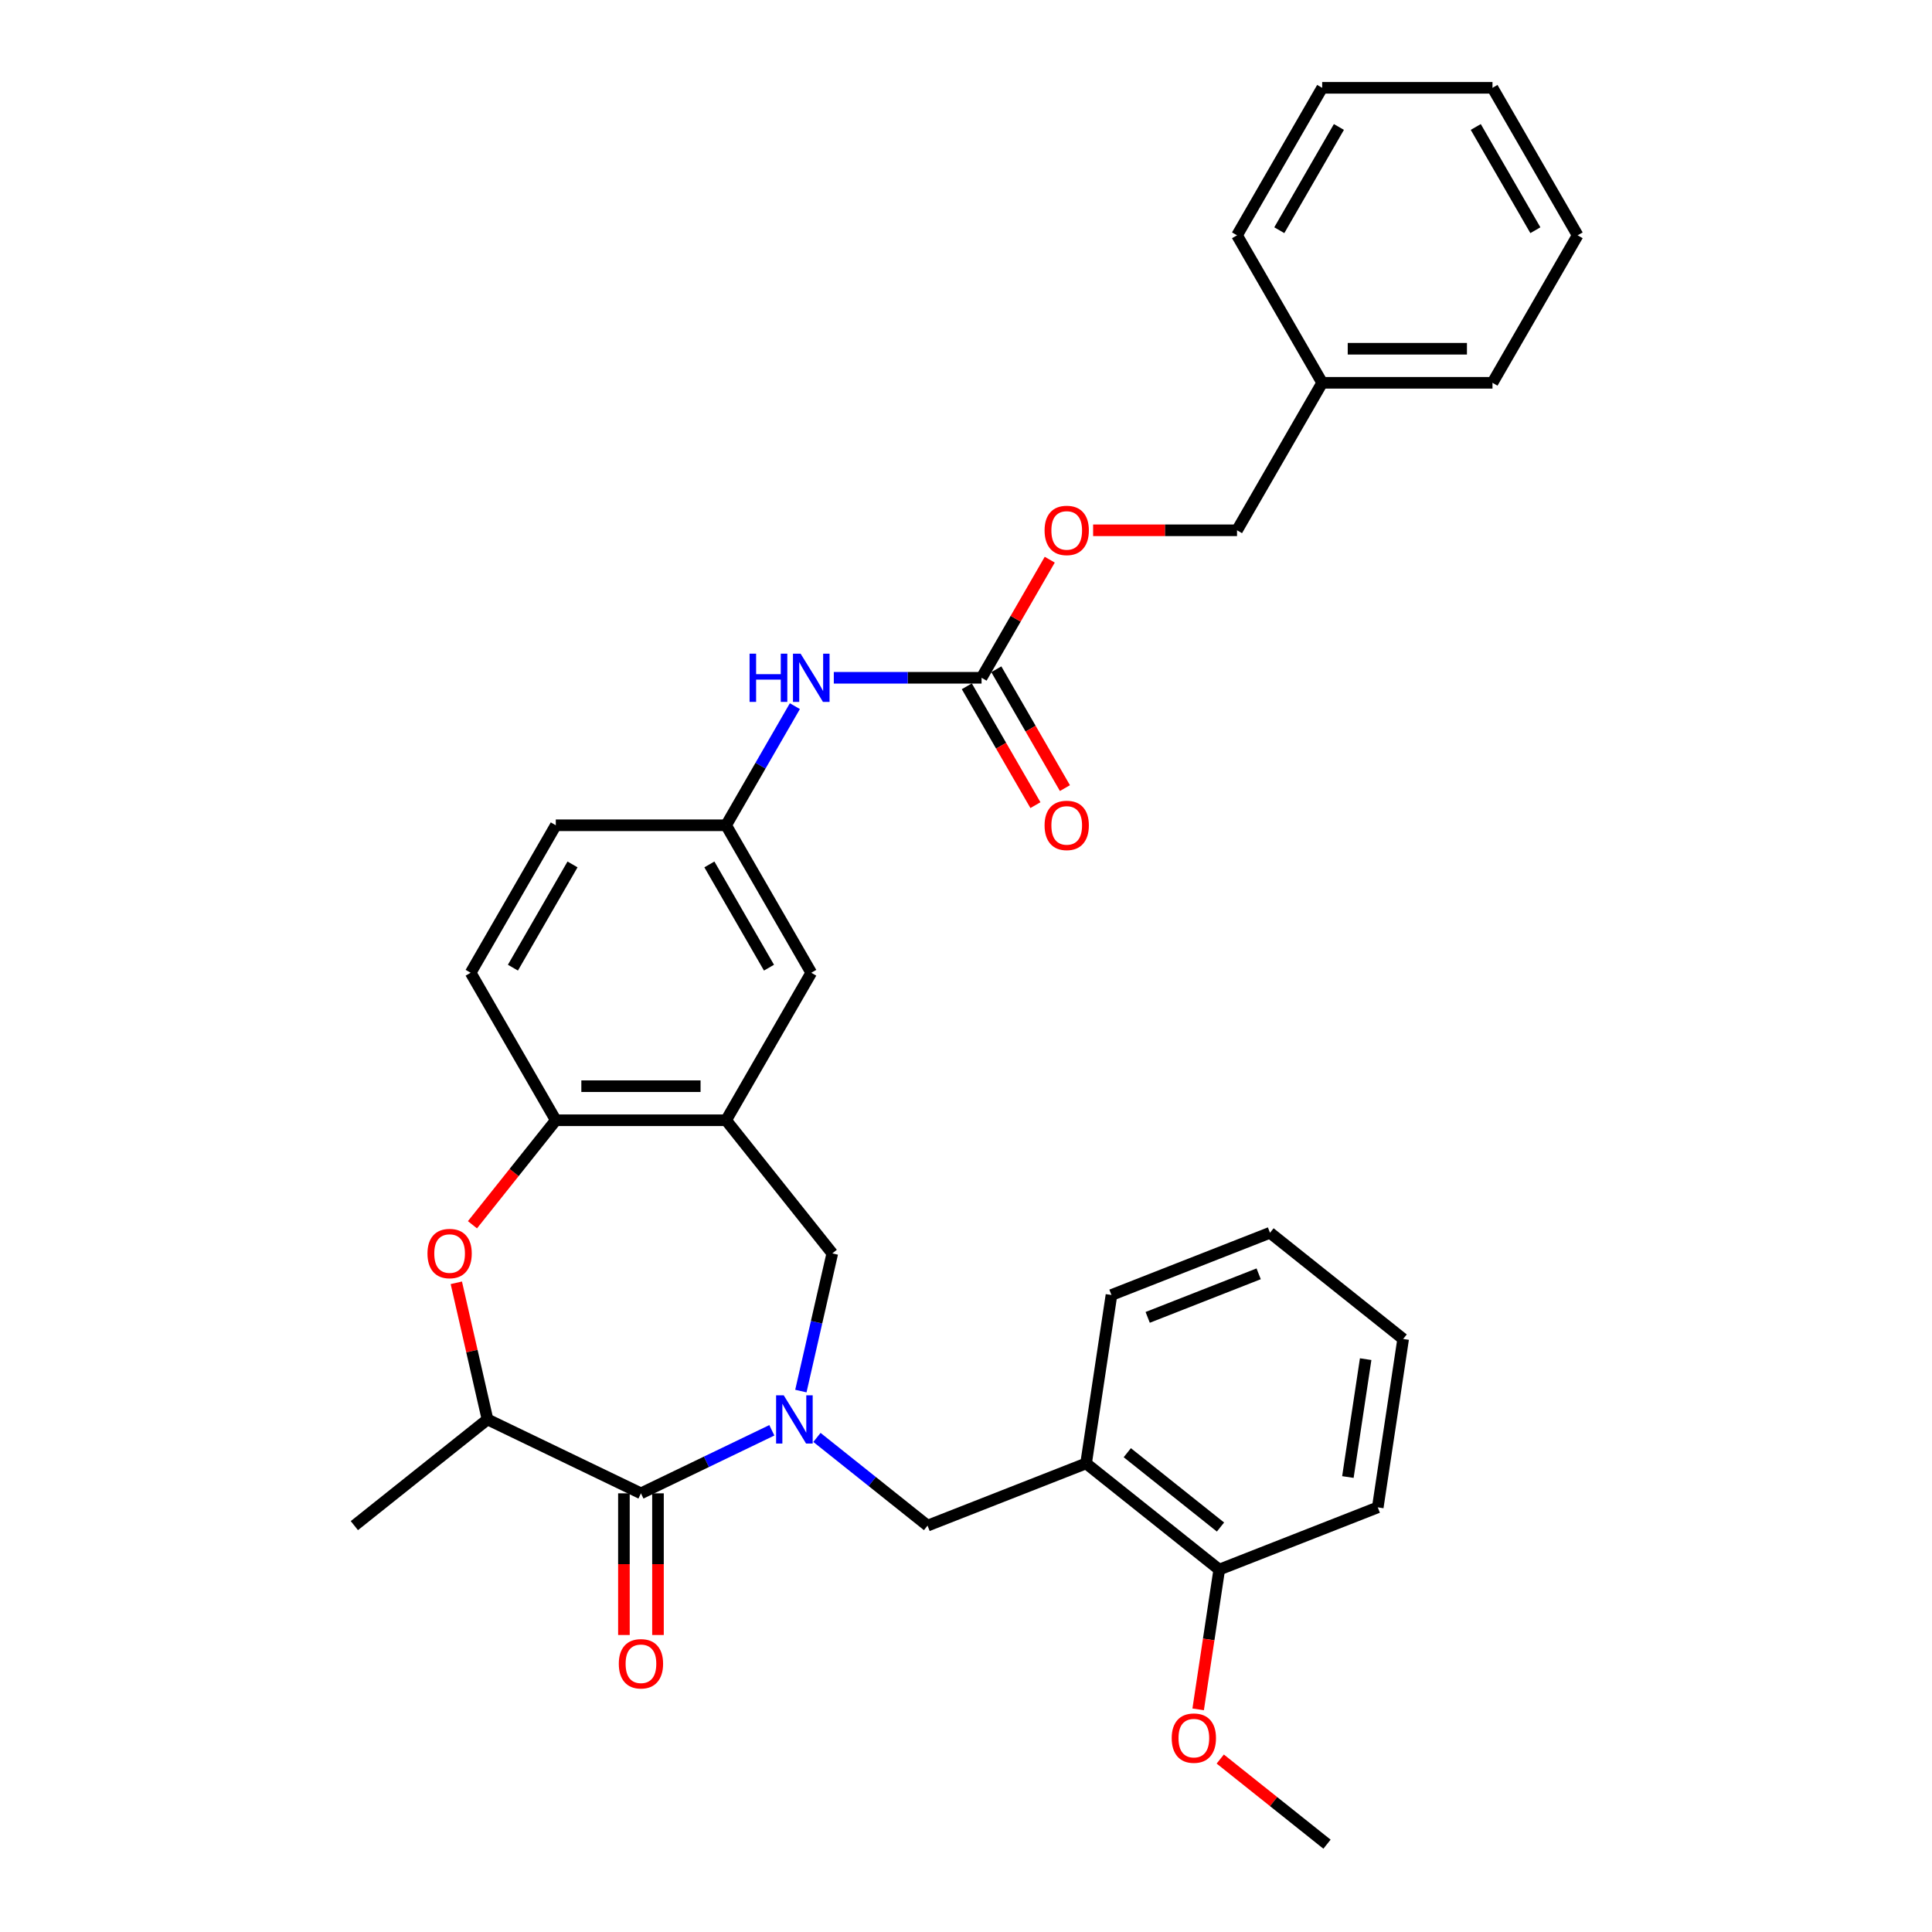 <?xml version='1.0' encoding='iso-8859-1'?>
<svg version='1.1' baseProfile='full'
              xmlns='http://www.w3.org/2000/svg'
                      xmlns:rdkit='http://www.rdkit.org/xml'
                      xmlns:xlink='http://www.w3.org/1999/xlink'
                  xml:space='preserve'
width='1000px' height='1000px' viewBox='0 0 1000 1000'>
<!-- END OF HEADER -->
<rect style='opacity:1.0;fill:#FFFFFF;stroke:none' width='1000' height='1000' x='0' y='0'> </rect>
<path class='bond-0' d='M 399.505,740.321 L 365.63,756.635' style='fill:none;fill-rule:evenodd;stroke:#0000FF;stroke-width:6px;stroke-linecap:butt;stroke-linejoin:miter;stroke-opacity:1' />
<path class='bond-0' d='M 365.63,756.635 L 331.755,772.948' style='fill:none;fill-rule:evenodd;stroke:#000000;stroke-width:6px;stroke-linecap:butt;stroke-linejoin:miter;stroke-opacity:1' />
<path class='bond-3' d='M 414.528,720.015 L 422.66,684.387' style='fill:none;fill-rule:evenodd;stroke:#0000FF;stroke-width:6px;stroke-linecap:butt;stroke-linejoin:miter;stroke-opacity:1' />
<path class='bond-3' d='M 422.66,684.387 L 430.792,648.76' style='fill:none;fill-rule:evenodd;stroke:#000000;stroke-width:6px;stroke-linecap:butt;stroke-linejoin:miter;stroke-opacity:1' />
<path class='bond-6' d='M 422.848,744.008 L 451.472,766.835' style='fill:none;fill-rule:evenodd;stroke:#0000FF;stroke-width:6px;stroke-linecap:butt;stroke-linejoin:miter;stroke-opacity:1' />
<path class='bond-6' d='M 451.472,766.835 L 480.096,789.662' style='fill:none;fill-rule:evenodd;stroke:#000000;stroke-width:6px;stroke-linecap:butt;stroke-linejoin:miter;stroke-opacity:1' />
<path class='bond-4' d='M 331.755,772.948 L 252.334,734.701' style='fill:none;fill-rule:evenodd;stroke:#000000;stroke-width:6px;stroke-linecap:butt;stroke-linejoin:miter;stroke-opacity:1' />
<path class='bond-11' d='M 322.94,772.948 L 322.94,809.61' style='fill:none;fill-rule:evenodd;stroke:#000000;stroke-width:6px;stroke-linecap:butt;stroke-linejoin:miter;stroke-opacity:1' />
<path class='bond-11' d='M 322.94,809.61 L 322.94,846.272' style='fill:none;fill-rule:evenodd;stroke:#FF0000;stroke-width:6px;stroke-linecap:butt;stroke-linejoin:miter;stroke-opacity:1' />
<path class='bond-11' d='M 340.57,772.948 L 340.57,809.61' style='fill:none;fill-rule:evenodd;stroke:#000000;stroke-width:6px;stroke-linecap:butt;stroke-linejoin:miter;stroke-opacity:1' />
<path class='bond-11' d='M 340.57,809.61 L 340.57,846.272' style='fill:none;fill-rule:evenodd;stroke:#FF0000;stroke-width:6px;stroke-linecap:butt;stroke-linejoin:miter;stroke-opacity:1' />
<path class='bond-1' d='M 236.191,663.975 L 244.263,699.338' style='fill:none;fill-rule:evenodd;stroke:#FF0000;stroke-width:6px;stroke-linecap:butt;stroke-linejoin:miter;stroke-opacity:1' />
<path class='bond-1' d='M 244.263,699.338 L 252.334,734.701' style='fill:none;fill-rule:evenodd;stroke:#000000;stroke-width:6px;stroke-linecap:butt;stroke-linejoin:miter;stroke-opacity:1' />
<path class='bond-32' d='M 244.543,633.933 L 266.111,606.887' style='fill:none;fill-rule:evenodd;stroke:#FF0000;stroke-width:6px;stroke-linecap:butt;stroke-linejoin:miter;stroke-opacity:1' />
<path class='bond-32' d='M 266.111,606.887 L 287.68,579.841' style='fill:none;fill-rule:evenodd;stroke:#000000;stroke-width:6px;stroke-linecap:butt;stroke-linejoin:miter;stroke-opacity:1' />
<path class='bond-2' d='M 375.831,579.841 L 430.792,648.76' style='fill:none;fill-rule:evenodd;stroke:#000000;stroke-width:6px;stroke-linecap:butt;stroke-linejoin:miter;stroke-opacity:1' />
<path class='bond-5' d='M 375.831,579.841 L 287.68,579.841' style='fill:none;fill-rule:evenodd;stroke:#000000;stroke-width:6px;stroke-linecap:butt;stroke-linejoin:miter;stroke-opacity:1' />
<path class='bond-5' d='M 362.608,562.211 L 300.902,562.211' style='fill:none;fill-rule:evenodd;stroke:#000000;stroke-width:6px;stroke-linecap:butt;stroke-linejoin:miter;stroke-opacity:1' />
<path class='bond-10' d='M 375.831,579.841 L 419.906,503.5' style='fill:none;fill-rule:evenodd;stroke:#000000;stroke-width:6px;stroke-linecap:butt;stroke-linejoin:miter;stroke-opacity:1' />
<path class='bond-22' d='M 252.334,734.701 L 183.415,789.662' style='fill:none;fill-rule:evenodd;stroke:#000000;stroke-width:6px;stroke-linecap:butt;stroke-linejoin:miter;stroke-opacity:1' />
<path class='bond-16' d='M 287.68,579.841 L 243.604,503.5' style='fill:none;fill-rule:evenodd;stroke:#000000;stroke-width:6px;stroke-linecap:butt;stroke-linejoin:miter;stroke-opacity:1' />
<path class='bond-8' d='M 480.096,789.662 L 562.153,757.457' style='fill:none;fill-rule:evenodd;stroke:#000000;stroke-width:6px;stroke-linecap:butt;stroke-linejoin:miter;stroke-opacity:1' />
<path class='bond-7' d='M 508.057,350.818 L 469.817,350.818' style='fill:none;fill-rule:evenodd;stroke:#000000;stroke-width:6px;stroke-linecap:butt;stroke-linejoin:miter;stroke-opacity:1' />
<path class='bond-7' d='M 469.817,350.818 L 431.577,350.818' style='fill:none;fill-rule:evenodd;stroke:#0000FF;stroke-width:6px;stroke-linecap:butt;stroke-linejoin:miter;stroke-opacity:1' />
<path class='bond-13' d='M 500.423,355.226 L 518.18,385.983' style='fill:none;fill-rule:evenodd;stroke:#000000;stroke-width:6px;stroke-linecap:butt;stroke-linejoin:miter;stroke-opacity:1' />
<path class='bond-13' d='M 518.18,385.983 L 535.938,416.74' style='fill:none;fill-rule:evenodd;stroke:#FF0000;stroke-width:6px;stroke-linecap:butt;stroke-linejoin:miter;stroke-opacity:1' />
<path class='bond-13' d='M 515.691,346.411 L 533.449,377.168' style='fill:none;fill-rule:evenodd;stroke:#000000;stroke-width:6px;stroke-linecap:butt;stroke-linejoin:miter;stroke-opacity:1' />
<path class='bond-13' d='M 533.449,377.168 L 551.206,407.925' style='fill:none;fill-rule:evenodd;stroke:#FF0000;stroke-width:6px;stroke-linecap:butt;stroke-linejoin:miter;stroke-opacity:1' />
<path class='bond-15' d='M 508.057,350.818 L 525.703,320.255' style='fill:none;fill-rule:evenodd;stroke:#000000;stroke-width:6px;stroke-linecap:butt;stroke-linejoin:miter;stroke-opacity:1' />
<path class='bond-15' d='M 525.703,320.255 L 543.348,289.692' style='fill:none;fill-rule:evenodd;stroke:#FF0000;stroke-width:6px;stroke-linecap:butt;stroke-linejoin:miter;stroke-opacity:1' />
<path class='bond-14' d='M 562.153,757.457 L 631.072,812.418' style='fill:none;fill-rule:evenodd;stroke:#000000;stroke-width:6px;stroke-linecap:butt;stroke-linejoin:miter;stroke-opacity:1' />
<path class='bond-14' d='M 583.483,751.917 L 631.726,790.39' style='fill:none;fill-rule:evenodd;stroke:#000000;stroke-width:6px;stroke-linecap:butt;stroke-linejoin:miter;stroke-opacity:1' />
<path class='bond-21' d='M 562.153,757.457 L 575.291,670.29' style='fill:none;fill-rule:evenodd;stroke:#000000;stroke-width:6px;stroke-linecap:butt;stroke-linejoin:miter;stroke-opacity:1' />
<path class='bond-9' d='M 411.427,365.504 L 393.629,396.332' style='fill:none;fill-rule:evenodd;stroke:#0000FF;stroke-width:6px;stroke-linecap:butt;stroke-linejoin:miter;stroke-opacity:1' />
<path class='bond-9' d='M 393.629,396.332 L 375.831,427.159' style='fill:none;fill-rule:evenodd;stroke:#000000;stroke-width:6px;stroke-linecap:butt;stroke-linejoin:miter;stroke-opacity:1' />
<path class='bond-12' d='M 419.906,503.5 L 375.831,427.159' style='fill:none;fill-rule:evenodd;stroke:#000000;stroke-width:6px;stroke-linecap:butt;stroke-linejoin:miter;stroke-opacity:1' />
<path class='bond-12' d='M 398.027,500.864 L 367.174,447.425' style='fill:none;fill-rule:evenodd;stroke:#000000;stroke-width:6px;stroke-linecap:butt;stroke-linejoin:miter;stroke-opacity:1' />
<path class='bond-34' d='M 375.831,427.159 L 287.68,427.159' style='fill:none;fill-rule:evenodd;stroke:#000000;stroke-width:6px;stroke-linecap:butt;stroke-linejoin:miter;stroke-opacity:1' />
<path class='bond-19' d='M 631.072,812.418 L 625.62,848.588' style='fill:none;fill-rule:evenodd;stroke:#000000;stroke-width:6px;stroke-linecap:butt;stroke-linejoin:miter;stroke-opacity:1' />
<path class='bond-19' d='M 625.62,848.588 L 620.169,884.757' style='fill:none;fill-rule:evenodd;stroke:#FF0000;stroke-width:6px;stroke-linecap:butt;stroke-linejoin:miter;stroke-opacity:1' />
<path class='bond-23' d='M 631.072,812.418 L 713.129,780.213' style='fill:none;fill-rule:evenodd;stroke:#000000;stroke-width:6px;stroke-linecap:butt;stroke-linejoin:miter;stroke-opacity:1' />
<path class='bond-18' d='M 565.796,274.477 L 603.04,274.477' style='fill:none;fill-rule:evenodd;stroke:#FF0000;stroke-width:6px;stroke-linecap:butt;stroke-linejoin:miter;stroke-opacity:1' />
<path class='bond-18' d='M 603.04,274.477 L 640.283,274.477' style='fill:none;fill-rule:evenodd;stroke:#000000;stroke-width:6px;stroke-linecap:butt;stroke-linejoin:miter;stroke-opacity:1' />
<path class='bond-17' d='M 243.604,503.5 L 287.68,427.159' style='fill:none;fill-rule:evenodd;stroke:#000000;stroke-width:6px;stroke-linecap:butt;stroke-linejoin:miter;stroke-opacity:1' />
<path class='bond-17' d='M 265.484,500.864 L 296.337,447.425' style='fill:none;fill-rule:evenodd;stroke:#000000;stroke-width:6px;stroke-linecap:butt;stroke-linejoin:miter;stroke-opacity:1' />
<path class='bond-20' d='M 640.283,274.477 L 684.359,198.136' style='fill:none;fill-rule:evenodd;stroke:#000000;stroke-width:6px;stroke-linecap:butt;stroke-linejoin:miter;stroke-opacity:1' />
<path class='bond-24' d='M 631.597,910.48 L 659.225,932.513' style='fill:none;fill-rule:evenodd;stroke:#FF0000;stroke-width:6px;stroke-linecap:butt;stroke-linejoin:miter;stroke-opacity:1' />
<path class='bond-24' d='M 659.225,932.513 L 686.853,954.545' style='fill:none;fill-rule:evenodd;stroke:#000000;stroke-width:6px;stroke-linecap:butt;stroke-linejoin:miter;stroke-opacity:1' />
<path class='bond-25' d='M 684.359,198.136 L 772.51,198.136' style='fill:none;fill-rule:evenodd;stroke:#000000;stroke-width:6px;stroke-linecap:butt;stroke-linejoin:miter;stroke-opacity:1' />
<path class='bond-25' d='M 697.581,180.506 L 759.287,180.506' style='fill:none;fill-rule:evenodd;stroke:#000000;stroke-width:6px;stroke-linecap:butt;stroke-linejoin:miter;stroke-opacity:1' />
<path class='bond-26' d='M 684.359,198.136 L 640.283,121.795' style='fill:none;fill-rule:evenodd;stroke:#000000;stroke-width:6px;stroke-linecap:butt;stroke-linejoin:miter;stroke-opacity:1' />
<path class='bond-27' d='M 575.291,670.29 L 657.348,638.085' style='fill:none;fill-rule:evenodd;stroke:#000000;stroke-width:6px;stroke-linecap:butt;stroke-linejoin:miter;stroke-opacity:1' />
<path class='bond-27' d='M 594.041,681.871 L 651.481,659.328' style='fill:none;fill-rule:evenodd;stroke:#000000;stroke-width:6px;stroke-linecap:butt;stroke-linejoin:miter;stroke-opacity:1' />
<path class='bond-33' d='M 713.129,780.213 L 726.268,693.047' style='fill:none;fill-rule:evenodd;stroke:#000000;stroke-width:6px;stroke-linecap:butt;stroke-linejoin:miter;stroke-opacity:1' />
<path class='bond-33' d='M 697.667,764.51 L 706.864,703.494' style='fill:none;fill-rule:evenodd;stroke:#000000;stroke-width:6px;stroke-linecap:butt;stroke-linejoin:miter;stroke-opacity:1' />
<path class='bond-29' d='M 772.51,198.136 L 816.585,121.795' style='fill:none;fill-rule:evenodd;stroke:#000000;stroke-width:6px;stroke-linecap:butt;stroke-linejoin:miter;stroke-opacity:1' />
<path class='bond-30' d='M 640.283,121.795 L 684.359,45.455' style='fill:none;fill-rule:evenodd;stroke:#000000;stroke-width:6px;stroke-linecap:butt;stroke-linejoin:miter;stroke-opacity:1' />
<path class='bond-30' d='M 662.163,119.159 L 693.016,65.721' style='fill:none;fill-rule:evenodd;stroke:#000000;stroke-width:6px;stroke-linecap:butt;stroke-linejoin:miter;stroke-opacity:1' />
<path class='bond-28' d='M 657.348,638.085 L 726.268,693.047' style='fill:none;fill-rule:evenodd;stroke:#000000;stroke-width:6px;stroke-linecap:butt;stroke-linejoin:miter;stroke-opacity:1' />
<path class='bond-35' d='M 816.585,121.795 L 772.51,45.455' style='fill:none;fill-rule:evenodd;stroke:#000000;stroke-width:6px;stroke-linecap:butt;stroke-linejoin:miter;stroke-opacity:1' />
<path class='bond-35' d='M 794.706,119.159 L 763.853,65.721' style='fill:none;fill-rule:evenodd;stroke:#000000;stroke-width:6px;stroke-linecap:butt;stroke-linejoin:miter;stroke-opacity:1' />
<path class='bond-31' d='M 684.359,45.455 L 772.51,45.455' style='fill:none;fill-rule:evenodd;stroke:#000000;stroke-width:6px;stroke-linecap:butt;stroke-linejoin:miter;stroke-opacity:1' />
<path  class='atom-0' d='M 405.658 722.219
L 413.839 735.441
Q 414.65 736.746, 415.954 739.108
Q 417.259 741.471, 417.329 741.612
L 417.329 722.219
L 420.644 722.219
L 420.644 747.183
L 417.224 747.183
L 408.444 732.726
Q 407.421 731.034, 406.328 729.094
Q 405.27 727.155, 404.953 726.556
L 404.953 747.183
L 401.709 747.183
L 401.709 722.219
L 405.658 722.219
' fill='#0000FF'/>
<path  class='atom-2' d='M 221.259 648.831
Q 221.259 642.836, 224.221 639.487
Q 227.183 636.137, 232.719 636.137
Q 238.255 636.137, 241.216 639.487
Q 244.178 642.836, 244.178 648.831
Q 244.178 654.895, 241.181 658.351
Q 238.184 661.771, 232.719 661.771
Q 227.218 661.771, 224.221 658.351
Q 221.259 654.931, 221.259 648.831
M 232.719 658.95
Q 236.527 658.95, 238.572 656.411
Q 240.652 653.837, 240.652 648.831
Q 240.652 643.929, 238.572 641.461
Q 236.527 638.958, 232.719 638.958
Q 228.911 638.958, 226.83 641.426
Q 224.785 643.894, 224.785 648.831
Q 224.785 653.873, 226.83 656.411
Q 228.911 658.95, 232.719 658.95
' fill='#FF0000'/>
<path  class='atom-10' d='M 387.978 338.336
L 391.363 338.336
L 391.363 348.949
L 404.127 348.949
L 404.127 338.336
L 407.512 338.336
L 407.512 363.3
L 404.127 363.3
L 404.127 351.77
L 391.363 351.77
L 391.363 363.3
L 387.978 363.3
L 387.978 338.336
' fill='#0000FF'/>
<path  class='atom-10' d='M 414.388 338.336
L 422.568 351.559
Q 423.379 352.863, 424.684 355.226
Q 425.989 357.588, 426.059 357.729
L 426.059 338.336
L 429.374 338.336
L 429.374 363.3
L 425.953 363.3
L 417.173 348.844
Q 416.151 347.151, 415.058 345.212
Q 414 343.272, 413.683 342.673
L 413.683 363.3
L 410.439 363.3
L 410.439 338.336
L 414.388 338.336
' fill='#0000FF'/>
<path  class='atom-12' d='M 320.296 861.169
Q 320.296 855.175, 323.257 851.825
Q 326.219 848.476, 331.755 848.476
Q 337.291 848.476, 340.253 851.825
Q 343.215 855.175, 343.215 861.169
Q 343.215 867.234, 340.218 870.69
Q 337.221 874.11, 331.755 874.11
Q 326.255 874.11, 323.257 870.69
Q 320.296 867.269, 320.296 861.169
M 331.755 871.289
Q 335.563 871.289, 337.608 868.75
Q 339.689 866.176, 339.689 861.169
Q 339.689 856.268, 337.608 853.8
Q 335.563 851.296, 331.755 851.296
Q 327.947 851.296, 325.867 853.765
Q 323.822 856.233, 323.822 861.169
Q 323.822 866.212, 325.867 868.75
Q 327.947 871.289, 331.755 871.289
' fill='#FF0000'/>
<path  class='atom-14' d='M 540.673 427.23
Q 540.673 421.235, 543.635 417.886
Q 546.597 414.536, 552.132 414.536
Q 557.668 414.536, 560.63 417.886
Q 563.592 421.235, 563.592 427.23
Q 563.592 433.294, 560.595 436.75
Q 557.598 440.17, 552.132 440.17
Q 546.632 440.17, 543.635 436.75
Q 540.673 433.33, 540.673 427.23
M 552.132 437.349
Q 555.941 437.349, 557.986 434.811
Q 560.066 432.237, 560.066 427.23
Q 560.066 422.328, 557.986 419.86
Q 555.941 417.357, 552.132 417.357
Q 548.324 417.357, 546.244 419.825
Q 544.199 422.293, 544.199 427.23
Q 544.199 432.272, 546.244 434.811
Q 548.324 437.349, 552.132 437.349
' fill='#FF0000'/>
<path  class='atom-16' d='M 540.673 274.548
Q 540.673 268.554, 543.635 265.204
Q 546.597 261.854, 552.132 261.854
Q 557.668 261.854, 560.63 265.204
Q 563.592 268.554, 563.592 274.548
Q 563.592 280.613, 560.595 284.068
Q 557.598 287.488, 552.132 287.488
Q 546.632 287.488, 543.635 284.068
Q 540.673 280.648, 540.673 274.548
M 552.132 284.667
Q 555.941 284.667, 557.986 282.129
Q 560.066 279.555, 560.066 274.548
Q 560.066 269.647, 557.986 267.178
Q 555.941 264.675, 552.132 264.675
Q 548.324 264.675, 546.244 267.143
Q 544.199 269.611, 544.199 274.548
Q 544.199 279.59, 546.244 282.129
Q 548.324 284.667, 552.132 284.667
' fill='#FF0000'/>
<path  class='atom-20' d='M 606.474 899.655
Q 606.474 893.661, 609.436 890.311
Q 612.398 886.961, 617.934 886.961
Q 623.47 886.961, 626.432 890.311
Q 629.393 893.661, 629.393 899.655
Q 629.393 905.72, 626.396 909.175
Q 623.399 912.595, 617.934 912.595
Q 612.433 912.595, 609.436 909.175
Q 606.474 905.755, 606.474 899.655
M 617.934 909.775
Q 621.742 909.775, 623.787 907.236
Q 625.867 904.662, 625.867 899.655
Q 625.867 894.754, 623.787 892.285
Q 621.742 889.782, 617.934 889.782
Q 614.126 889.782, 612.045 892.25
Q 610 894.718, 610 899.655
Q 610 904.697, 612.045 907.236
Q 614.126 909.775, 617.934 909.775
' fill='#FF0000'/>
</svg>
